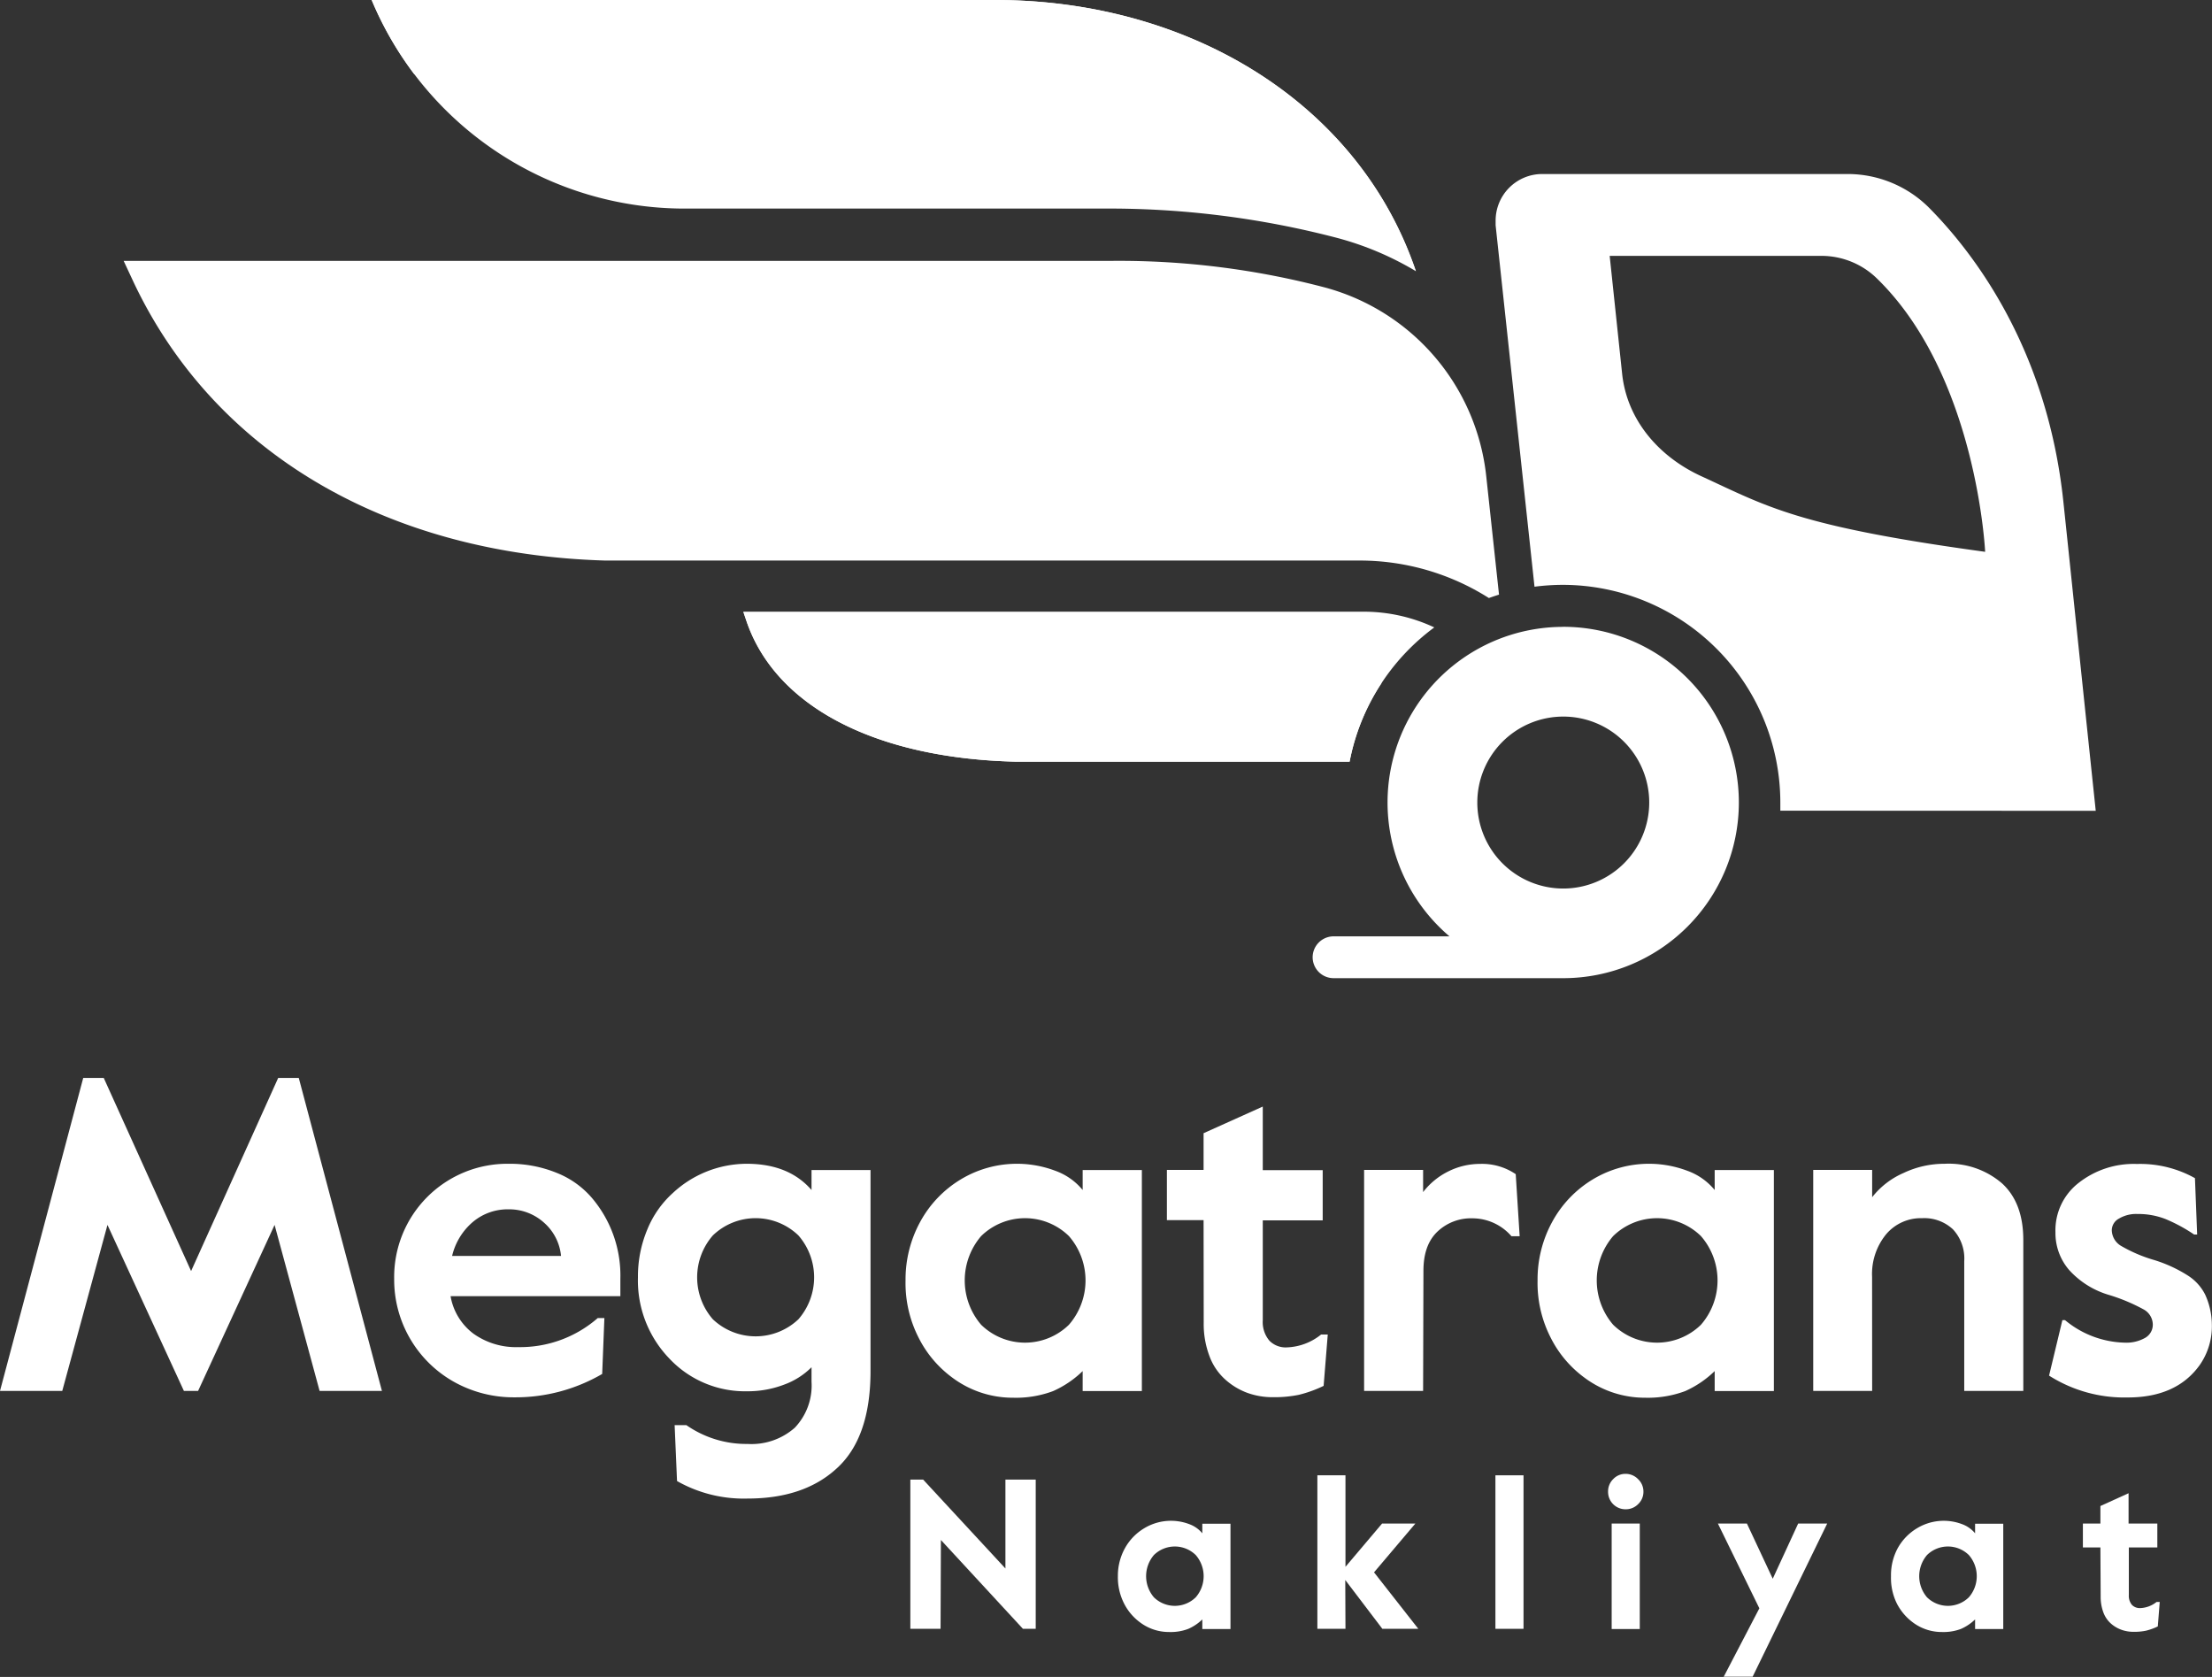 <svg xmlns="http://www.w3.org/2000/svg" viewBox="0 0 332.21 251.81"><rect x="0" y="0" width="332.21" height="251.81" fill="#333333" stroke="none"/><defs><style>.cls-1{isolation:isolate;}.cls-2{fill:#fff;}</style></defs><title>Ankara En iyi nakliye firması</title><g id="katman_2" data-name="katman 2"><g id="katman_1-2" data-name="katman 1"><g class="cls-1"><g class="cls-1"><path class="cls-2" d="M9.35,208.86H0l12.5-47h3.08l13.12,29,13.08-29h3.09l12.49,47H48l-6.76-24.93L29.75,208.86H27.62L16.14,183.93Z"/></g><g class="cls-1"><path class="cls-2" d="M59.2,192a17,17,0,0,1,17.16-17.25,18.68,18.68,0,0,1,7.31,1.39A13.5,13.5,0,0,1,89,180a18,18,0,0,1,4.17,12v2.63H67.67a8.91,8.91,0,0,0,3.46,5.65,11,11,0,0,0,6.7,2,17.73,17.73,0,0,0,11.94-4.36h1l-.33,8.39a25.86,25.86,0,0,1-13.18,3.51,18.36,18.36,0,0,1-9.09-2.33A17.58,17.58,0,0,1,59.2,192Zm8.7-3.41H84.26a7.61,7.61,0,0,0-2.56-5,7.8,7.8,0,0,0-5.34-2,8.12,8.12,0,0,0-5.3,1.86A9.57,9.57,0,0,0,67.9,188.59Z"/><path class="cls-2" d="M95.81,191.81a18.24,18.24,0,0,1,1.41-7.2,15,15,0,0,1,3.83-5.47,16.35,16.35,0,0,1,11.09-4.39q6.33,0,9.74,3.94v-3h8.86v30.17q0,10.17-5.22,14.76-4.89,4.4-13.25,4.4a20.29,20.29,0,0,1-10.59-2.63l-.36-8.39h1.77a15.72,15.72,0,0,0,9.18,2.82,9.82,9.82,0,0,0,7.09-2.43,9.17,9.17,0,0,0,2.52-6.92v-2.17a11.24,11.24,0,0,1-4.11,2.61,15.28,15.28,0,0,1-5.56,1A15.59,15.59,0,0,1,100.53,204,16.87,16.87,0,0,1,95.81,191.81Zm11.25-6.3a9.58,9.58,0,0,0,0,12.59,9.34,9.34,0,0,0,12.85,0,9.58,9.58,0,0,0,0-12.59,9.26,9.26,0,0,0-12.85,0Z"/></g><g class="cls-1"><path class="cls-2" d="M136,192.26a18,18,0,0,1,2.2-8.79,16.8,16.8,0,0,1,6.07-6.36,16.33,16.33,0,0,1,14.27-1.29,9.42,9.42,0,0,1,4.06,2.87v-3h8.89v33.19h-8.89v-3a15.25,15.25,0,0,1-4.43,3,15.9,15.9,0,0,1-6,1,15.17,15.17,0,0,1-9.12-3,16.77,16.77,0,0,1-5.11-6.06A18,18,0,0,1,136,192.26Zm11.35-6.65a10.23,10.23,0,0,0,0,13.31,9.43,9.43,0,0,0,13.19,0,10.14,10.14,0,0,0,0-13.31,9.43,9.43,0,0,0-13.19,0Z"/></g><g class="cls-1"><path class="cls-2" d="M180.76,183.21h-5.51v-7.54h5.51v-5.51l8.89-4v9.55h9v7.54h-9v15a4.32,4.32,0,0,0,1,3.07,3.42,3.42,0,0,0,2.64,1,8.67,8.67,0,0,0,5.12-1.93h1l-.62,7.71a18.88,18.88,0,0,1-3.71,1.34,18.27,18.27,0,0,1-3.93.36,11.07,11.07,0,0,1-3.84-.66,10.28,10.28,0,0,1-3.3-2,8.79,8.79,0,0,1-2.36-3.49,13.63,13.63,0,0,1-.87-5.05Z"/></g><g class="cls-1"><path class="cls-2" d="M213.73,208.86h-8.86V175.67h8.86V179a10.82,10.82,0,0,1,3.82-3.12,10.64,10.64,0,0,1,4.71-1.11,9,9,0,0,1,5.38,1.54l.59,9.32H227a7.77,7.77,0,0,0-5.84-2.69,7.32,7.32,0,0,0-5.28,2q-2.1,2-2.1,5.87Z"/></g><g class="cls-1"><path class="cls-2" d="M230.92,192.26a18,18,0,0,1,2.2-8.79,16.8,16.8,0,0,1,6.07-6.36,16.33,16.33,0,0,1,14.27-1.29,9.42,9.42,0,0,1,4.06,2.87v-3h8.89v33.19h-8.89v-3a15.34,15.34,0,0,1-4.42,3,16,16,0,0,1-6,1,15.17,15.17,0,0,1-9.12-3,16.77,16.77,0,0,1-5.11-6.06A18,18,0,0,1,230.92,192.26Zm11.35-6.65a10.23,10.23,0,0,0,0,13.31,9.43,9.43,0,0,0,13.19,0,10.14,10.14,0,0,0,0-13.31,9.43,9.43,0,0,0-13.19,0Z"/><path class="cls-2" d="M281.17,208.86h-8.85V175.67h8.85v4.1a12.14,12.14,0,0,1,4.72-3.64,14.3,14.3,0,0,1,6.17-1.38,12.25,12.25,0,0,1,8.59,2.92q3.23,2.93,3.22,8.56v22.63H295V189.38a6.42,6.42,0,0,0-1.7-4.79,6.31,6.31,0,0,0-4.63-1.67,6.84,6.84,0,0,0-5.38,2.39,9.4,9.4,0,0,0-2.13,6.43Z"/><path class="cls-2" d="M307.74,206.56l2-8.33h.4a14.53,14.53,0,0,0,8.95,3.38,5.73,5.73,0,0,0,3.08-.72,2.27,2.27,0,0,0,1.15-2,2.63,2.63,0,0,0-1.38-2.27,27.44,27.44,0,0,0-5.15-2.16,13,13,0,0,1-6-3.72,8.46,8.46,0,0,1-2.09-5.69,9,9,0,0,1,3.47-7.42,13.37,13.37,0,0,1,8.76-2.85,16.85,16.85,0,0,1,8.72,2.13l.33,8.46h-.46a24.13,24.13,0,0,0-4.29-2.32,11.27,11.27,0,0,0-4.24-.76,5,5,0,0,0-2.75.69,2,2,0,0,0-1.08,1.74,2.81,2.81,0,0,0,1.34,2.33,22.2,22.2,0,0,0,5.05,2.16,20.75,20.75,0,0,1,5,2.3,7.26,7.26,0,0,1,2.64,2.9,11.05,11.05,0,0,1,1,4.48,10.16,10.16,0,0,1-1.81,6.06q-3.48,4.89-10.82,4.89A21.07,21.07,0,0,1,307.74,206.56Z"/></g></g><g class="cls-1"><g class="cls-1"><path class="cls-2" d="M141.26,244.58h-4.54V222.17h1.92L151,235.52V222.17h4.55v22.41h-1.92l-12.32-13.34Z"/><path class="cls-2" d="M167.89,236.67a8.51,8.51,0,0,1,1.05-4.18,8,8,0,0,1,2.89-3,7.76,7.76,0,0,1,6.8-.62,4.53,4.53,0,0,1,1.94,1.37v-1.44h4.23v15.81h-4.23v-1.44a7.19,7.19,0,0,1-2.11,1.42,7.41,7.41,0,0,1-2.88.47,7.22,7.22,0,0,1-4.34-1.43,8,8,0,0,1-2.44-2.89A8.67,8.67,0,0,1,167.89,236.67Zm5.41-3.17a4.89,4.89,0,0,0,0,6.35,4.49,4.49,0,0,0,6.28,0,4.83,4.83,0,0,0,0-6.35,4.49,4.49,0,0,0-6.28,0Z"/><path class="cls-2" d="M202.07,244.58h-4.22V221.53h4.22v13.74l5.5-6.5h5l-6.21,7.33,6.65,8.48h-5.4l-5.57-7.33Z"/><path class="cls-2" d="M228.81,244.58h-4.22V221.53h4.22Z"/><path class="cls-2" d="M241.51,224a2.56,2.56,0,0,1,.76-1.89,2.52,2.52,0,0,1,1.86-.8,2.59,2.59,0,0,1,1.89.8,2.55,2.55,0,0,1,.8,1.89,2.52,2.52,0,0,1-.8,1.86,2.57,2.57,0,0,1-1.89.77,2.61,2.61,0,0,1-2.62-2.63Zm4.76,20.61h-4.22V228.77h4.22Z"/></g><g class="cls-1"><path class="cls-2" d="M264.23,241.5,258,228.77h4.36l3.88,8.29,3.82-8.29h4.36l-11.2,23h-4.34Z"/></g><g class="cls-1"><path class="cls-2" d="M284,236.67a8.51,8.51,0,0,1,1-4.18,8,8,0,0,1,2.89-3,7.76,7.76,0,0,1,6.8-.62,4.53,4.53,0,0,1,1.94,1.37v-1.44h4.23v15.81h-4.23v-1.44a7.19,7.19,0,0,1-2.11,1.42,7.41,7.41,0,0,1-2.88.47,7.22,7.22,0,0,1-4.34-1.43,8.13,8.13,0,0,1-2.44-2.89A8.67,8.67,0,0,1,284,236.67Zm5.41-3.17a4.89,4.89,0,0,0,0,6.35,4.49,4.49,0,0,0,6.28,0,4.83,4.83,0,0,0,0-6.35,4.49,4.49,0,0,0-6.28,0Z"/></g><g class="cls-1"><path class="cls-2" d="M315.45,232.36h-2.63v-3.59h2.63v-2.63l4.23-1.92v4.55H324v3.59h-4.28v7.16a2.11,2.11,0,0,0,.46,1.46,1.64,1.64,0,0,0,1.26.49,4.18,4.18,0,0,0,2.44-.92h.48l-.29,3.67a8.79,8.79,0,0,1-1.77.64,8.4,8.4,0,0,1-1.87.17,5.25,5.25,0,0,1-1.83-.31,4.91,4.91,0,0,1-1.57-.93,4.14,4.14,0,0,1-1.13-1.66,6.65,6.65,0,0,1-.41-2.41Z"/></g></g><path class="cls-2" d="M215.41,94.21a25,25,0,0,0-10.63-2.36H111.63l.46,1.35c4.36,12.94,19.47,20.68,40.47,21.17h50.13A32.76,32.76,0,0,1,215.41,94.21Z"/><path class="cls-2" d="M149.4,0H55.82s.06.16.19.45a50.92,50.92,0,0,0,46.85,30.87h62.77a135.35,135.35,0,0,1,35.21,4.41,46,46,0,0,1,11.82,5C204.16,15.57,178.78,0,149.4,0Z"/><path class="cls-2" d="M154.62,11.14c24.75,0,46.65,11.05,58,29.58C204.13,15.56,178.76,0,149.4,0H55.82s.06.16.19.45a51.4,51.4,0,0,0,6.21,10.69Z"/><path class="cls-2" d="M314.75,121.75c-1.54-14.6-4.47-42.78-4.88-46.58-2.42-22.54-13.1-36.8-20-43.82a17.31,17.31,0,0,0-12.35-5.22h-45.9a7,7,0,0,0-7,7c0,.24,0,.47,0,.7l5.84,54.27a33.54,33.54,0,0,1,4.24-.28,32.71,32.71,0,0,1,32.68,32.67v1.24ZM255.52,71.51c-6.37-2.92-11.16-8.42-11.9-15.39l-1.87-17.7h31.77a11.93,11.93,0,0,1,8.3,3.33c15.08,14.6,16.32,41.11,16.32,41.11C269.88,79,265.43,76.06,255.52,71.51Z"/><path class="cls-2" d="M207.52,102.52H146.37c-14.84-.35-26.92-4.11-34.72-10.62l.44,1.3c4.36,12.94,19.47,20.68,40.47,21.17h50.13A32.51,32.51,0,0,1,207.52,102.52Z"/><path class="cls-2" d="M223.61,89.8c.5-.18,1-.35,1.52-.51l-1.92-17.8A33,33,0,0,0,199,43.17a121.55,121.55,0,0,0-31.82-4H18.57L19.89,42c12.2,26.2,38.49,41.22,71,42.17H204.25A36.25,36.25,0,0,1,223.61,89.8Z"/><path class="cls-2" d="M234.77,94.13a26.37,26.37,0,0,0-17.08,46.47H200.28a3.15,3.15,0,0,0-3.14,3.14h0a3.15,3.15,0,0,0,3.14,3.14h34.49a26.38,26.38,0,0,0,0-52.76Zm0,39.29a12.91,12.91,0,1,1,12.92-12.91,12.92,12.92,0,0,1-12.92,12.91Z"/></g></g></svg>